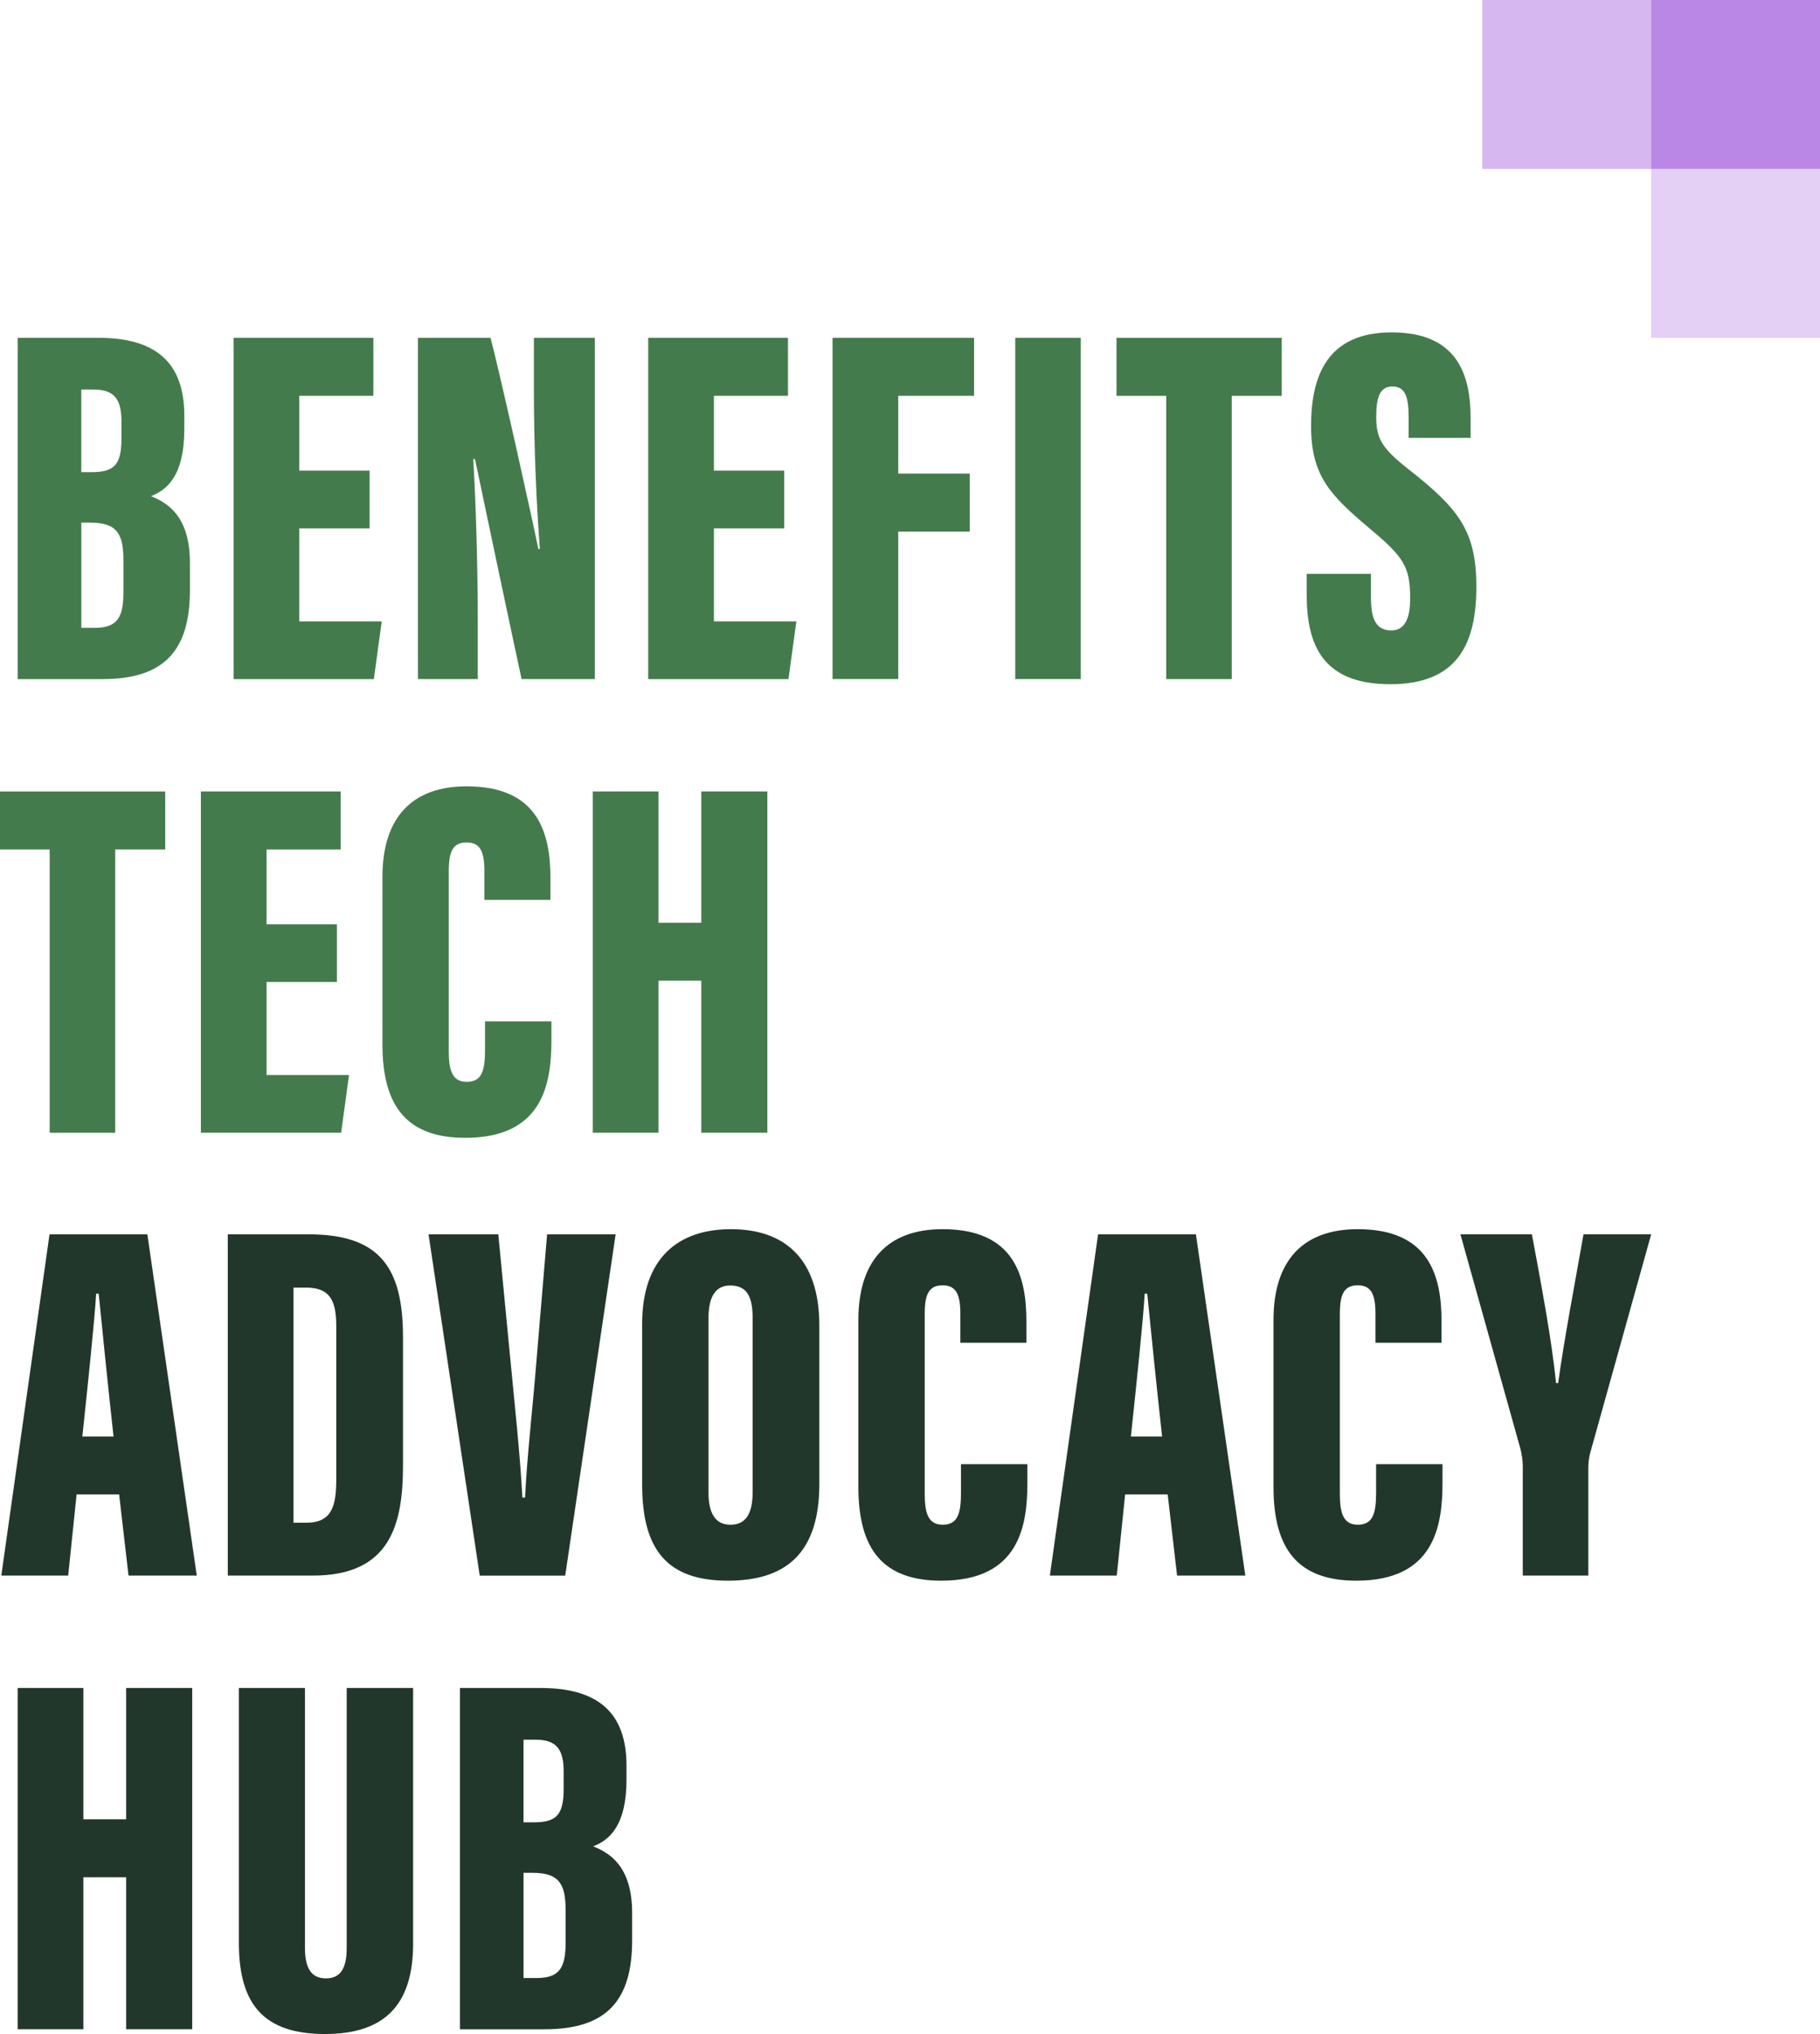 <?xml version="1.0" encoding="UTF-8"?><svg id="Layer_1" xmlns="http://www.w3.org/2000/svg" viewBox="0 0 700 782.04"><defs><style>.cls-1{fill:#e4cff5;}.cls-2{fill:#bb87e6;}.cls-3{fill:#d6b7f0;}.cls-4{fill:#22372b;}.cls-5{fill:#447b4d;}</style></defs><g><path class="cls-5" d="M6.8,129.88h31.02c22.29,0,33.07,9.65,33.07,29.94v5.21c0,17.78-6.62,23.37-12.81,25.73,6.06,2.5,14.97,7.37,14.97,25.66v10.44c0,22.92-9.57,34.24-33.54,34.24H6.8V129.88Zm28.47,51.65c8.51,0,11.44-2.73,11.44-12.77v-6.78c0-8.41-2.7-12.21-10.7-12.21h-4.74v31.77h3.99Zm-3.99,59.87h5.05c9.01,0,11.14-4.17,11.14-13.89v-12.04c0-10.18-2.41-14.52-12.76-14.52h-3.43v40.45Z"/><path class="cls-5" d="M142.16,203.14h-27.05v35.77h31.71l-3.03,22.19h-53.95V129.88h53.76v22.31h-28.49v28.76h27.05v22.19Z"/><path class="cls-5" d="M160.76,261.1V129.88h27.92c4.17,16.01,17.32,75.44,18.36,81.2h.61c-1.4-17.46-2.3-41.33-2.3-59.64v-21.56h23.43v131.21h-28.18c-2.72-12.48-17.07-80.38-17.91-84.58h-.68c.98,15.44,1.75,41.54,1.75,62.17v22.41h-23.01Z"/><path class="cls-5" d="M301.63,203.14h-27.05v35.77h31.71l-3.03,22.19h-53.95V129.88h53.76v22.31h-28.49v28.76h27.05v22.19Z"/><path class="cls-5" d="M320.22,129.88h54.42v22.31h-29.16v29.9h27.5v22.31h-27.5v56.68h-25.27V129.88Z"/><path class="cls-5" d="M415.68,129.88v131.21h-25.2V129.88h25.2Z"/><path class="cls-5" d="M448.54,152.2h-19.11v-22.31h63.54v22.31h-19.23v108.9h-25.2v-108.9Z"/><path class="cls-5" d="M527.29,220.65v9.09c0,8.63,2.14,12.64,7.9,12.64s7.18-5.94,7.18-12.13c0-12.38-2.33-15.97-15.73-27.18-14.78-12.52-22.38-19.93-22.38-39.26s6.21-36.02,31.06-36.02c26.39,0,30.29,18,30.29,33.02v7.55h-23.83v-7.86c0-7.96-1.31-11.9-6.3-11.9-4.66,0-6.16,4.01-6.16,11.44,0,7.9,1.43,11.8,12.29,20.27,19.3,15.16,26.22,23.68,26.22,45.29s-7.02,37.47-33.09,37.47-32.17-15.1-32.17-34.54v-7.87h24.72Z"/><path class="cls-5" d="M19.11,326.62H0v-22.31H63.54v22.31h-19.23v108.9H19.11v-108.9Z"/><path class="cls-5" d="M129.58,377.56h-27.05v35.77h31.71l-3.03,22.19h-53.95v-131.21h53.76v22.31h-28.49v28.76h27.05v22.19Z"/><path class="cls-5" d="M212.09,392.69v7.1c0,16.55-3.05,37.69-33.13,37.69-22.22,0-31.87-11.84-31.87-35.96v-64.34c0-22.82,11.38-34.85,32.4-34.85,27.71,0,32.22,18.24,32.22,35.42v8.24h-25.41v-11.2c0-7.22-1.54-10.88-6.81-10.88s-6.88,3.45-6.88,10.88v69.39c0,7,1.17,11.78,6.87,11.78s7.07-4.02,7.07-12.37v-10.9h25.54Z"/><path class="cls-5" d="M228,304.3h25.27v50.5h16.46v-50.5h25.41v131.21h-25.41v-58.45h-16.46v58.45h-25.27v-131.21Z"/></g><g><path class="cls-4" d="M29.46,574.56l-3.23,31.23H.5l18.55-131.21H56.68l19,131.21h-26.25l-3.61-31.23H29.46Zm14.21-22.26c-1.87-16.79-4.48-42.33-5.71-54.89h-.99c-.45,9.15-3.57,38.67-5.3,54.89h12.01Z"/><path class="cls-4" d="M87.61,474.58h31.03c27.04,0,36.36,12.33,36.36,39.49v49.32c0,22.61-4.78,42.4-34.65,42.4h-32.74v-131.21Zm25.27,110.88h4.92c9.89,0,11.53-6.45,11.53-16.69v-58.76c0-9.69-2.17-14.96-11.73-14.96h-4.72v90.41Z"/><path class="cls-4" d="M184.51,605.79l-19.69-131.21h26.83l4.69,48.6c1.61,16.88,3.68,35.9,4.59,52.61h1.01c.83-16.69,2.97-34.67,4.38-52.42l4.1-48.78h26.36l-19.39,131.21h-32.89Z"/><path class="cls-4" d="M315.13,509.68v60.87c0,26.04-12.25,37.2-35.19,37.2s-32.96-11.44-32.96-36.95v-61.81c0-25.33,13.92-36.39,34.13-36.39s34.02,10.87,34.02,37.07Zm-42.63-2.84v67.07c0,8.1,2.78,12.33,8.42,12.33s8.55-3.83,8.55-12.46v-67.14c0-8.2-2.27-12.39-8.62-12.39-5.37,0-8.35,3.88-8.35,12.59Z"/><path class="cls-4" d="M395.15,562.96v7.1c0,16.55-3.05,37.69-33.13,37.69-22.22,0-31.87-11.84-31.87-35.96v-64.34c0-22.82,11.38-34.85,32.4-34.85,27.71,0,32.22,18.24,32.22,35.42v8.24h-25.41v-11.2c0-7.22-1.54-10.88-6.81-10.88s-6.88,3.45-6.88,10.88v69.39c0,7,1.17,11.78,6.87,11.78s7.07-4.02,7.07-12.37v-10.9h25.54Z"/><path class="cls-4" d="M432.75,574.56l-3.23,31.23h-25.73l18.55-131.21h37.63l19,131.21h-26.25l-3.61-31.23h-16.35Zm14.21-22.26c-1.87-16.79-4.48-42.33-5.71-54.89h-.99c-.45,9.15-3.57,38.67-5.3,54.89h12.01Z"/><path class="cls-4" d="M554.81,562.96v7.1c0,16.55-3.05,37.69-33.13,37.69-22.22,0-31.87-11.84-31.87-35.96v-64.34c0-22.82,11.38-34.85,32.4-34.85,27.71,0,32.22,18.24,32.22,35.42v8.24h-25.41v-11.2c0-7.22-1.54-10.88-6.81-10.88s-6.88,3.45-6.88,10.88v69.39c0,7,1.17,11.78,6.87,11.78s7.07-4.02,7.07-12.37v-10.9h25.54Z"/><path class="cls-4" d="M585.68,605.79v-42.02c0-2.12-.33-4.48-.92-6.79l-23.06-82.41h27.49c3.53,18.92,7.66,40.66,9.28,57.2h.82c2.13-15.7,6.34-37.92,9.75-57.2h26.03l-23.58,84.51c-.33,1.61-.6,2.91-.6,5.66v41.05h-25.2Z"/><path class="cls-4" d="M6.8,649h25.27v50.5h16.45v-50.5h25.41v131.21h-25.41v-58.45h-16.45v58.45H6.8v-131.21Z"/><path class="cls-4" d="M117.29,649v99.92c0,7.65,2.33,11.74,8.08,11.74,6.09,0,7.97-4.66,7.97-11.74v-99.92h25.55v98.29c0,23.26-10.68,34.76-33.91,34.76s-33.1-11.12-33.1-34.96v-98.08h25.41Z"/><path class="cls-4" d="M176.88,649h31.02c22.29,0,33.07,9.65,33.07,29.94v5.21c0,17.78-6.62,23.37-12.81,25.73,6.06,2.5,14.97,7.37,14.97,25.66v10.44c0,22.92-9.57,34.24-33.54,34.24h-32.7v-131.21Zm28.47,51.65c8.51,0,11.44-2.73,11.44-12.77v-6.78c0-8.41-2.7-12.21-10.7-12.21h-4.74v31.77h3.99Zm-3.99,59.87h5.05c9.01,0,11.14-4.17,11.14-13.89v-12.04c0-10.18-2.41-14.52-12.76-14.52h-3.43v40.45Z"/></g><g><rect class="cls-2" x="635.06" width="64.94" height="64.94"/><rect class="cls-3" x="570.12" width="64.94" height="64.94"/><rect class="cls-1" x="635.06" y="64.94" width="64.94" height="64.94"/></g></svg>